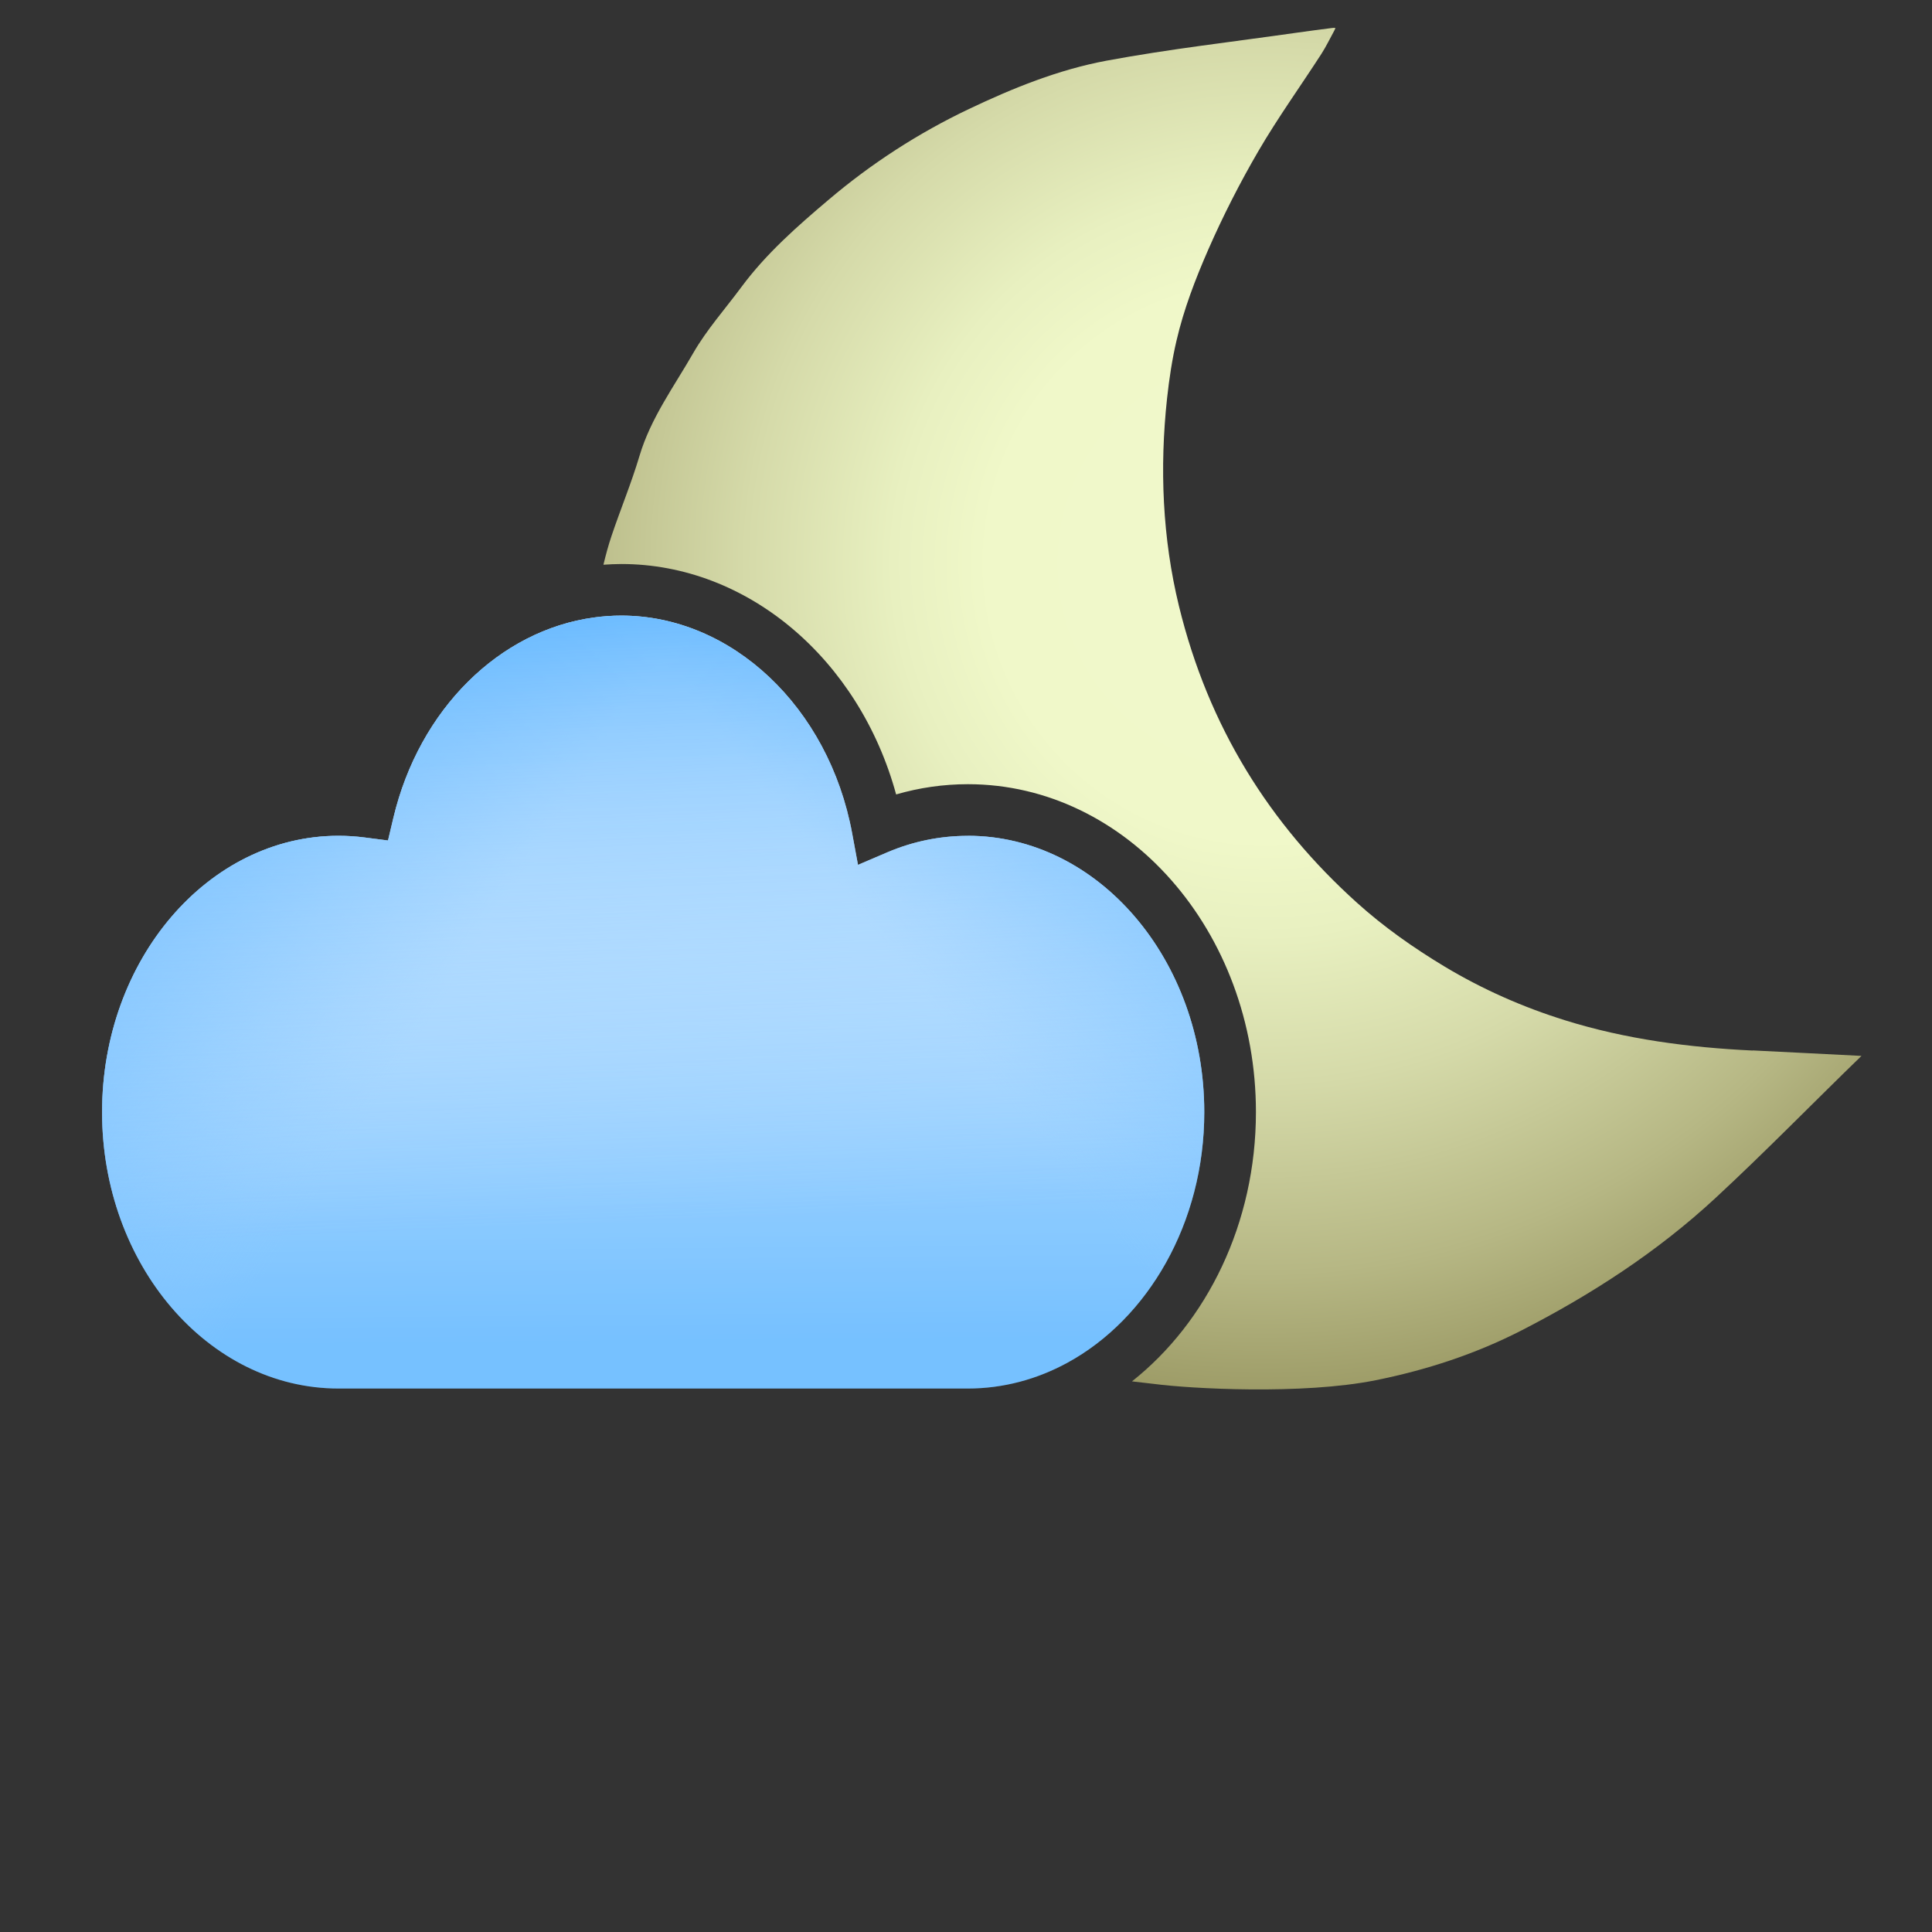 <?xml version="1.0" encoding="UTF-8"?><svg xmlns="http://www.w3.org/2000/svg" width="300" height="300" xmlns:xlink="http://www.w3.org/1999/xlink" viewBox="0 0 300 300"><rect x="0" y="0" width="300" height="300" fill="#333333" stroke="none"/><defs><style>.h{fill:url(#g);}.i{fill:url(#f);}.j{fill:url(#e);}.k{fill:url(#d);}.l{fill:url(#c);}.m{fill:#85ff95;}.n{opacity:0;}</style><radialGradient id="c" cx="196.46" cy="87.44" fx="196.46" fy="87.44" r="134.4" gradientUnits="userSpaceOnUse"><stop offset="0" stop-color="#ffff5e"/><stop offset="0" stop-color="#fdfe6b"/><stop offset="0" stop-color="#f8fb8e"/><stop offset="0" stop-color="#f0f8c6"/><stop offset="0" stop-color="#f0f8cb"/><stop offset=".32" stop-color="#f0f8c9"/><stop offset=".43" stop-color="#e8f0c0"/><stop offset=".6" stop-color="#d5daa9"/><stop offset=".82" stop-color="#b6b784"/><stop offset="1" stop-color="#96945f"/></radialGradient><linearGradient id="d" x1="100.55" y1="74.37" x2="101.76" y2="208.44" gradientUnits="userSpaceOnUse"><stop offset="0" stop-color="#fff"/><stop offset="1" stop-color="#55b1ff"/></linearGradient><linearGradient id="e" x1="79.35" y1="158.48" x2="-33.38" y2="85.89" gradientUnits="userSpaceOnUse"><stop offset=".08" stop-color="#74bfff" stop-opacity="0"/><stop offset=".09" stop-color="#73beff" stop-opacity=".03"/><stop offset=".19" stop-color="#68b9ff" stop-opacity=".37"/><stop offset=".28" stop-color="#60b6ff" stop-opacity=".64"/><stop offset=".35" stop-color="#5ab3ff" stop-opacity=".83"/><stop offset=".41" stop-color="#56b1ff" stop-opacity=".95"/><stop offset=".44" stop-color="#55b1ff"/></linearGradient><linearGradient id="f" x1="127.88" y1="151.96" x2="233.39" y2="69.22" xlink:href="#e"/><linearGradient id="g" x1="102.9" y1="208.46" x2="97.44" y2="74.49" gradientUnits="userSpaceOnUse"><stop offset=".14" stop-color="#fafdff" stop-opacity=".2"/><stop offset=".46" stop-color="#b8deff" stop-opacity=".52"/><stop offset=".92" stop-color="#55b1ff"/></linearGradient></defs><g id="a"><g class="n"><rect class="m" width="300" height="300"/></g><g class="n"><rect class="m" y="0" width="300" height="300"/></g></g><g id="b"><path class="l" d="M272.16,163.13c-9.89-.48-19.66-1.74-29.14-4.7-6.55-2.04-12.8-4.8-18.7-8.34-4.83-2.91-9.43-6.14-13.62-9.92-13.55-12.2-23.06-27.31-27.63-46.05-2.57-10.55-3.02-21.46-1.85-32.26.33-3.03.78-6.04,1.47-8.98,1.12-4.84,2.94-9.58,4.94-14.15,2.29-5.22,4.9-10.34,7.77-15.27,3.01-5.16,6.52-10.04,9.77-15.07.75-1.16,1.35-2.43,2.02-3.64l.18-.39s-.14-.07-.55-.01c-1.83.24-3.65.46-5.48.73-9.86,1.41-19.78,2.53-29.56,4.35-7.42,1.39-14.46,4.23-21.31,7.49-7.85,3.73-15.19,8.48-21.82,14.11-4.87,4.12-9.68,8.35-13.52,13.53-2.52,3.41-5.39,6.62-7.49,10.27-2.98,5.2-6.59,10.08-8.34,15.96-1.25,4.2-2.94,8.26-4.34,12.42-.5,1.48-.9,2.98-1.26,4.48.92-.06,1.84-.11,2.77-.11h.02c19.6,0,36.93,14.79,42.66,35.78,3.61-1.05,7.34-1.59,11.15-1.59,24.66,0,44.72,22.84,44.72,50.91,0,17.31-7.63,32.62-19.25,41.82l3.47.4c5.55.73,22.95,1.72,34.39-.58,7.94-1.6,15.55-4.09,22.74-7.79,10.83-5.57,20.99-12.16,29.94-20.44,7.76-7.18,15.14-14.77,22.74-22.13-5.63-.28-11.25-.58-16.88-.85Z"/><path class="k" d="M150.29,129.79c-4.32,0-8.51.86-12.47,2.54l-4.59,1.96-.91-4.91c-3.63-19.58-18.71-33.79-35.84-33.79h-.02c-1.41,0-2.81.1-4.19.29-14.67,1.98-27.17,14.22-31.19,31.13l-.83,3.5-3.57-.46c-1.39-.18-2.74-.27-4.11-.27-20.25,0-36.72,19.25-36.72,42.91s16.47,42.92,36.72,42.92h97.71c5.52,0,10.76-1.44,15.46-4,12.54-6.83,21.26-21.71,21.26-38.92,0-23.66-16.47-42.91-36.72-42.91Z"/><path class="j" d="M150.29,129.79c-4.32,0-8.51.86-12.47,2.54l-4.59,1.96-.91-4.91c-3.63-19.58-18.71-33.79-35.84-33.79h-.02c-1.41,0-2.81.1-4.19.29-14.67,1.98-27.17,14.22-31.19,31.13l-.83,3.5-3.57-.46c-1.39-.18-2.74-.27-4.11-.27-20.25,0-36.72,19.25-36.72,42.91s16.47,42.92,36.72,42.92h97.71c5.52,0,10.76-1.44,15.46-4,12.54-6.83,21.26-21.71,21.26-38.92,0-23.66-16.47-42.91-36.72-42.91Z"/><path class="i" d="M150.29,129.79c-4.32,0-8.51.86-12.47,2.54l-4.59,1.96-.91-4.91c-3.63-19.58-18.71-33.79-35.84-33.79h-.02c-1.41,0-2.81.1-4.19.29-14.67,1.98-27.17,14.22-31.19,31.13l-.83,3.5-3.57-.46c-1.39-.18-2.74-.27-4.11-.27-20.25,0-36.72,19.25-36.72,42.91s16.47,42.92,36.72,42.92h97.71c5.52,0,10.76-1.44,15.46-4,12.54-6.83,21.26-21.71,21.26-38.92,0-23.66-16.47-42.91-36.72-42.91Z"/><path class="h" d="M150.29,129.79c-4.32,0-8.51.86-12.47,2.54l-4.59,1.96-.91-4.91c-3.63-19.58-18.71-33.79-35.84-33.79h-.02c-1.41,0-2.81.1-4.19.29-14.67,1.98-27.17,14.22-31.19,31.13l-.83,3.5-3.57-.46c-1.39-.18-2.74-.27-4.11-.27-20.25,0-36.72,19.25-36.72,42.91s16.47,42.92,36.72,42.92h97.71c5.52,0,10.76-1.44,15.46-4,12.54-6.83,21.26-21.71,21.26-38.92,0-23.66-16.47-42.91-36.72-42.91Z"/></g></svg>